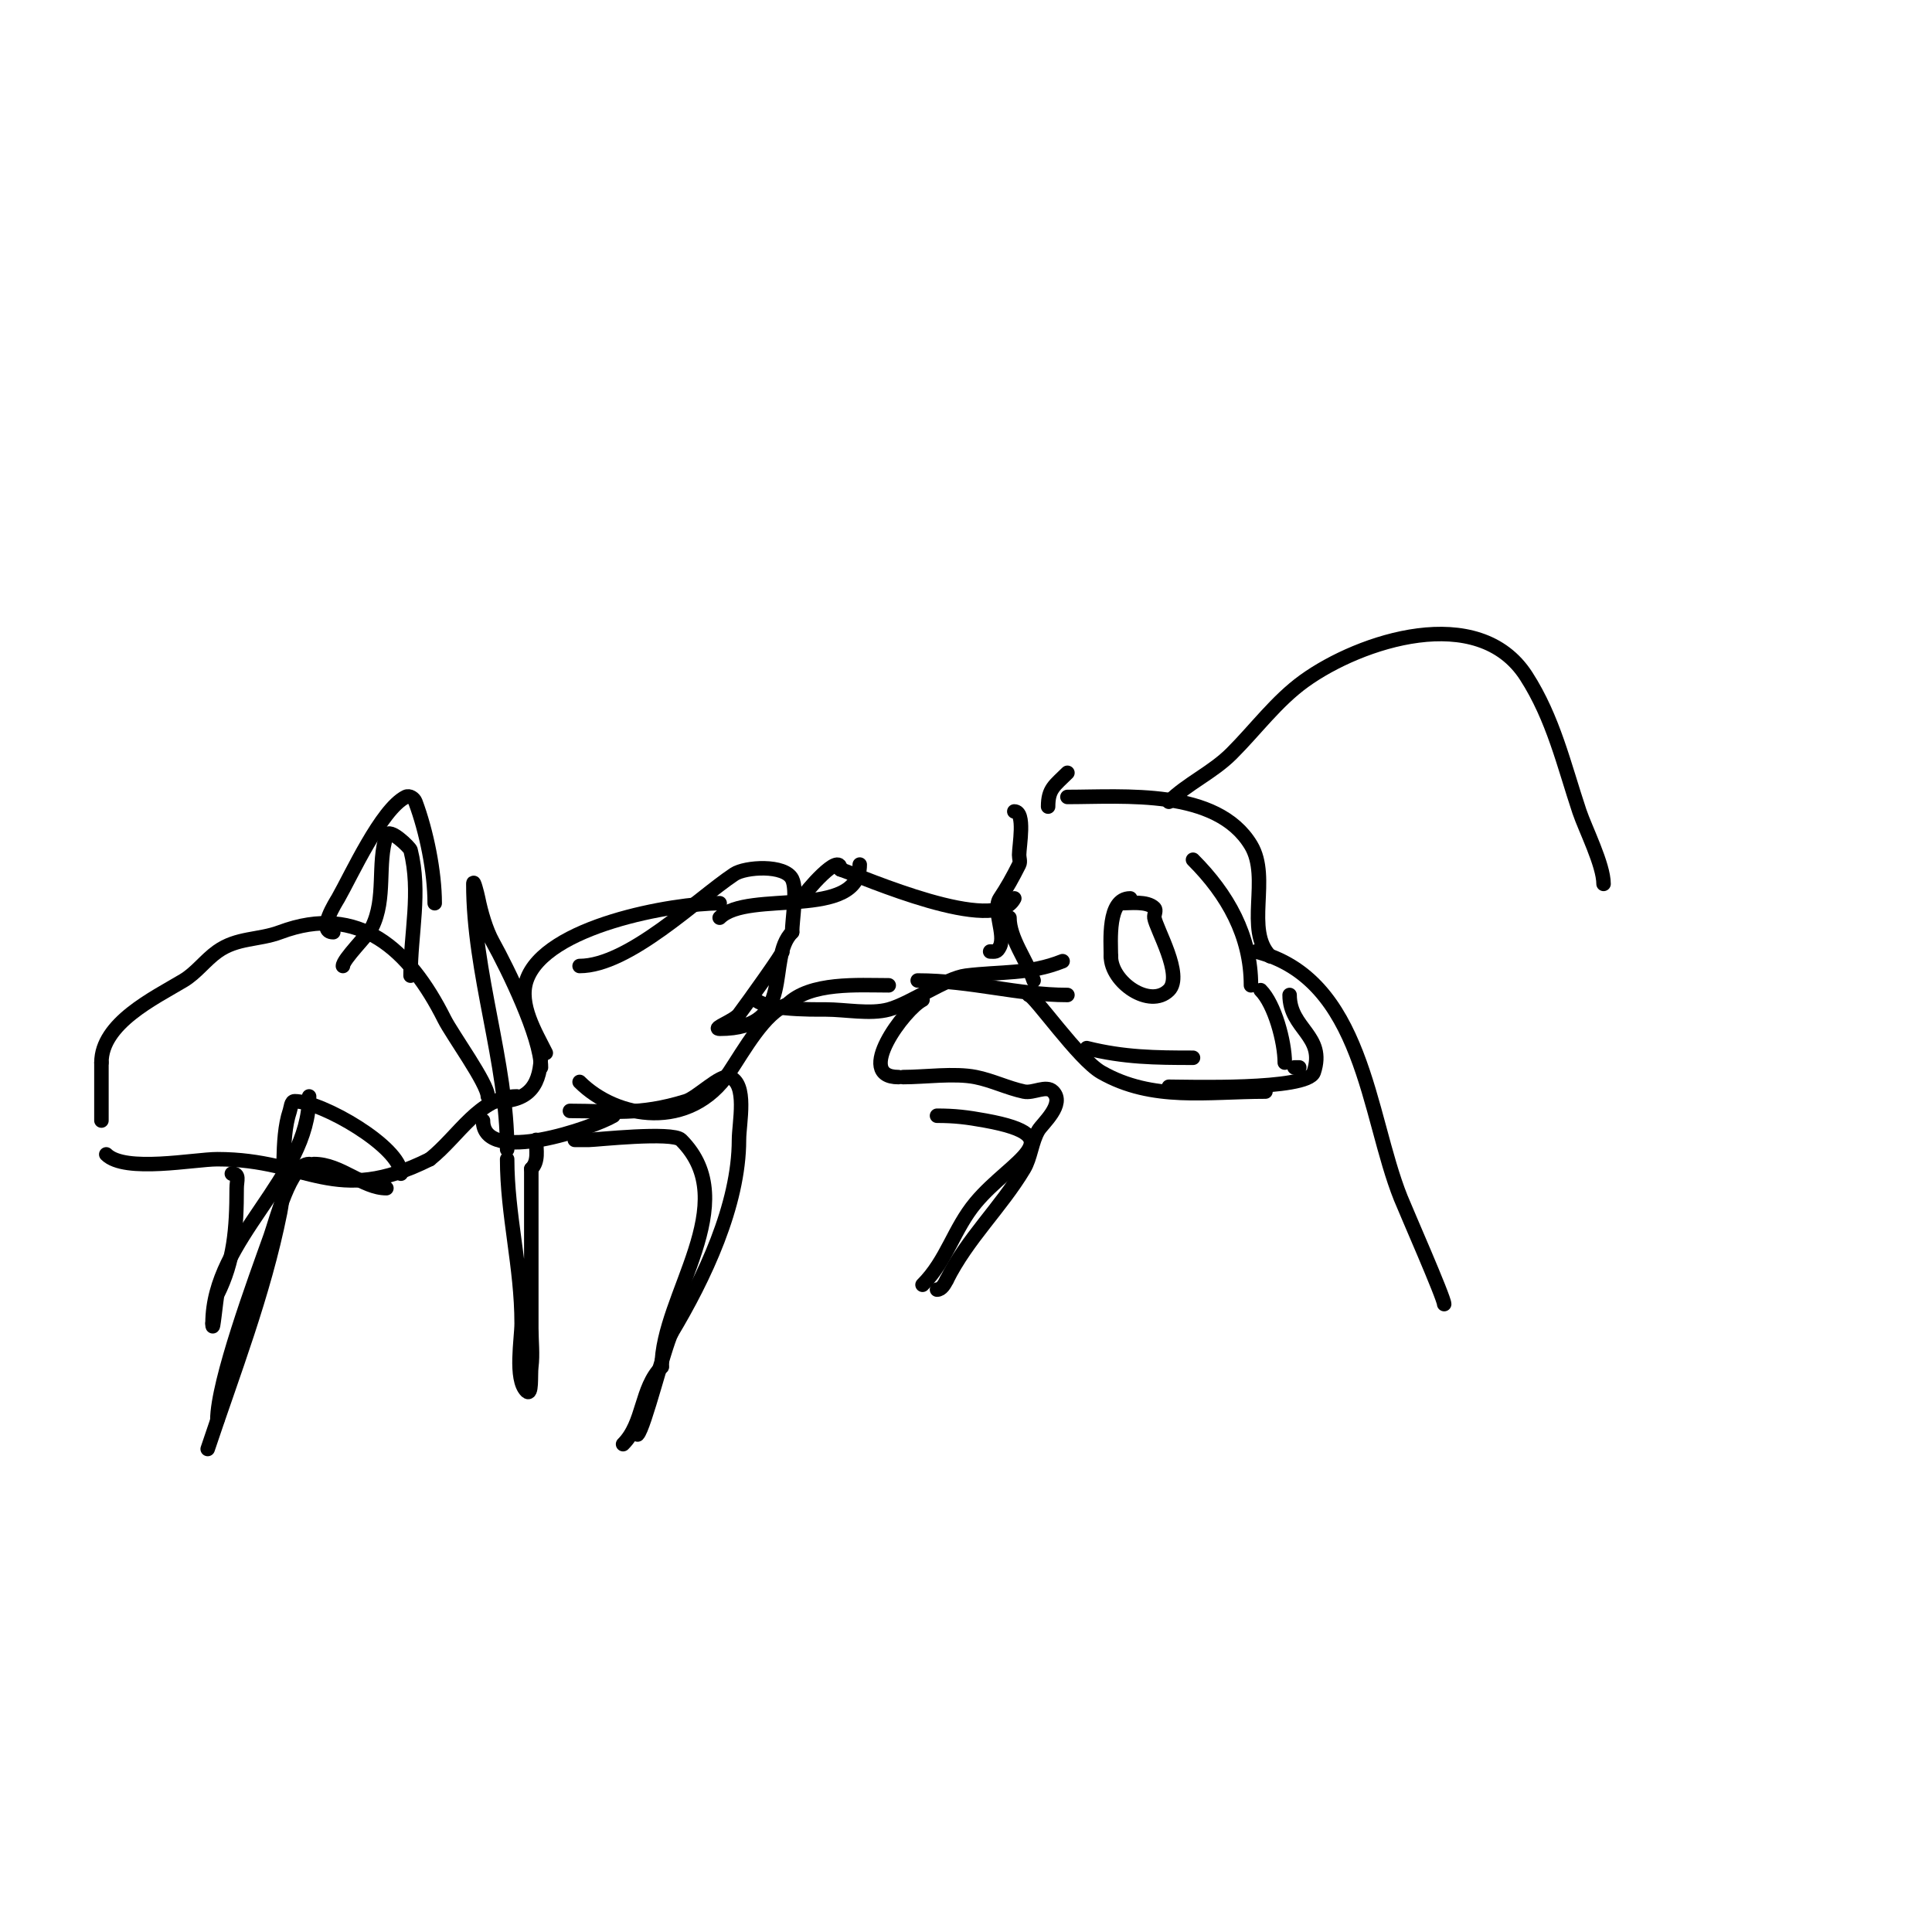 <svg viewBox='0 0 400 400' version='1.1' xmlns='http://www.w3.org/2000/svg' xmlns:xlink='http://www.w3.org/1999/xlink'><g fill='none' stroke='#000000' stroke-width='3' stroke-linecap='round' stroke-linejoin='round'><path d='M210,168c2.355,0 1,7.168 1,9c0,0.667 0.298,1.404 0,2c-1.391,2.783 -2.542,4.813 -4,7c-1.553,2.329 1.267,7.466 0,10c-0.618,1.236 -0.965,1 -2,1'/><path d='M221,165c11.683,0 30.93,-1.783 38,10c4.104,6.84 -1.373,17.627 4,23'/><path d='M267,206c0,7.101 7.544,8.369 5,16c-1.271,3.812 -26.577,3 -30,3'/><path d='M213,206c1.092,0 10.312,13.321 15,16c10.62,6.069 21.958,4 34,4'/><path d='M232,187c1.967,0 5.5,-0.5 7,1c0.471,0.471 -0.094,1.34 0,2c0.321,2.248 6.067,11.933 3,15c-3.928,3.928 -12,-1.636 -12,-7'/><path d='M230,198c0,-3.06 -0.786,-12 4,-12'/><path d='M247,178c7.161,7.161 12,15.726 12,26'/><path d='M261,205c2.896,2.896 5,10.698 5,15'/><path d='M268,221l1,0'/><path d='M247,219c-7.784,0 -14.292,-0.073 -22,-2'/><path d='M214,203c-1.383,-4.15 -5,-8.684 -5,-13'/><path d='M217,167c0,-3.726 1.374,-4.374 4,-7'/><path d='M210,186c-3.885,7.77 -31.385,-4.462 -36,-6'/><path d='M174,180c0,-3.842 -7.376,4.751 -8,6'/><path d='M149,187c-9.494,0 -36.217,4.651 -40,16c-1.659,4.977 1.875,10.75 4,15'/><path d='M120,224c7.635,7.635 22.85,10.225 31,-2c2.976,-4.464 7.377,-12.459 12,-14'/><path d='M163,208c4.743,-4.743 14.706,-4 21,-4'/><path d='M190,203c11.033,0 20.729,3 31,3'/><path d='M162,197c0.397,0 -7.04,10.387 -9,13c-1,1.333 -5.667,3 -4,3c16.174,0 9.451,-14.451 15,-20'/><path d='M164,193c0,-2.509 1.127,-8.746 0,-11c-1.532,-3.064 -9.691,-2.539 -12,-1c-7.738,5.159 -21.816,19 -32,19'/><path d='M156,206c0,3.195 12.317,3 15,3c3.999,0 9.169,1.045 13,0c4.581,-1.249 11.758,-6.47 16,-7c7.187,-0.898 13.06,-0.224 20,-3'/><path d='M112,218c0,6.423 -2.269,10 -9,10'/><path d='M101,227c0,-2.643 -7.413,-12.825 -9,-16c-7.182,-14.365 -17.714,-24.107 -34,-18c-4.467,1.675 -8.901,1.072 -13,4c-2.501,1.786 -4.365,4.419 -7,6c-6.068,3.641 -17,8.837 -17,17'/><path d='M21,220c0,4 0,8 0,12'/><path d='M22,239c3.862,3.862 18.238,1 23,1c18.874,0 24.231,9.884 44,0'/><path d='M89,240c6.048,-4.838 10.311,-13 18,-13'/><path d='M100,232c0,9.502 23.048,1.371 27,-1'/><path d='M242,166c3.755,-3.755 9.03,-6.03 13,-10c5,-5 9.268,-10.86 15,-15c11.566,-8.354 36.074,-16.441 46,-1c5.612,8.729 7.791,18.372 11,28c1.181,3.543 5,11.048 5,15'/><path d='M260,197c22.311,5.578 23.134,33.835 30,51c1.108,2.77 9,20.698 9,22'/><path d='M191,207c-3.708,1.854 -14.238,16 -5,16'/><path d='M187,223c4.562,0 10.598,-0.88 15,0c3.413,0.682 6.597,2.271 10,3c1.956,0.419 4.586,-1.414 6,0c2.576,2.576 -2.17,6.617 -3,8c-1.393,2.321 -1.607,5.679 -3,8c-4.845,8.076 -11.685,14.371 -16,23'/><path d='M196,265c-0.422,0.843 -1.057,2 -2,2'/><path d='M194,231c3.665,0 6.163,0.302 10,1c18.506,3.365 5.405,8.114 -2,17c-4.555,5.467 -5.946,11.946 -11,17'/><path d='M85,202c0,-8.81 2.198,-17.21 0,-26c-0.127,-0.51 -4.414,-4.757 -5,-3c-1.952,5.856 -0.001,13.002 -3,19c-0.766,1.532 -6,6.602 -6,8'/><path d='M83,243c0,-5.495 -16.344,-15 -22,-15c-0.745,0 -0.764,1.293 -1,2c-2.042,6.125 -0.703,14.515 -2,21c-3.407,17.035 -9.754,33.261 -15,49'/><path d='M80,246c-4.887,0 -9.436,-5 -15,-5'/><path d='M64,241c-3.917,0 -6.823,11.705 -8,15c-3.188,8.926 -11,30.084 -11,38'/><path d='M48,243c1.706,0 1,1.42 1,3c0,8.477 -0.548,15.095 -4,22c-0.233,0.466 -1,8.868 -1,6'/><path d='M44,274c0,-17.743 20,-29.811 20,-47'/><path d='M69,193c-3.498,0 0.656,-6.398 1,-7c2.717,-4.755 8.921,-18.461 14,-21c0.779,-0.39 1.743,0.315 2,1c2.295,6.121 4,14.524 4,21'/><path d='M118,230c8.891,0 14.247,1.001 24,-2c2.382,-0.733 7.122,-5.626 9,-5c3.839,1.28 2,9.535 2,13c0,13.496 -7.207,28.678 -14,40'/><path d='M139,276c-1.503,3.007 -5.596,19.596 -7,21'/><path d='M119,236c1,0 2,0 3,0c1.263,0 17.238,-1.762 19,0c13.135,13.135 -4,32.304 -4,47'/><path d='M137,283c-4.406,4.406 -3.629,11.629 -8,16'/><path d='M112,221c0,-6.328 -6.857,-20.342 -10,-26c-1.375,-2.476 -2.434,-6.168 -3,-9c-0.207,-1.034 -1,-4.054 -1,-3c0,18.542 7,36.91 7,55'/><path d='M105,238'/><path d='M105,240c0,11.539 3,22.257 3,34c0,3.182 -1.497,11.503 1,14c1.202,1.202 0.789,-3.313 1,-5c0.331,-2.646 0,-5.333 0,-8c0,-11 0,-22 0,-33'/><path d='M110,242c1.561,-1.561 1,-3.844 1,-6'/><path d='M178,179c0,11.628 -23.124,5.124 -29,11'/></g>
</svg>